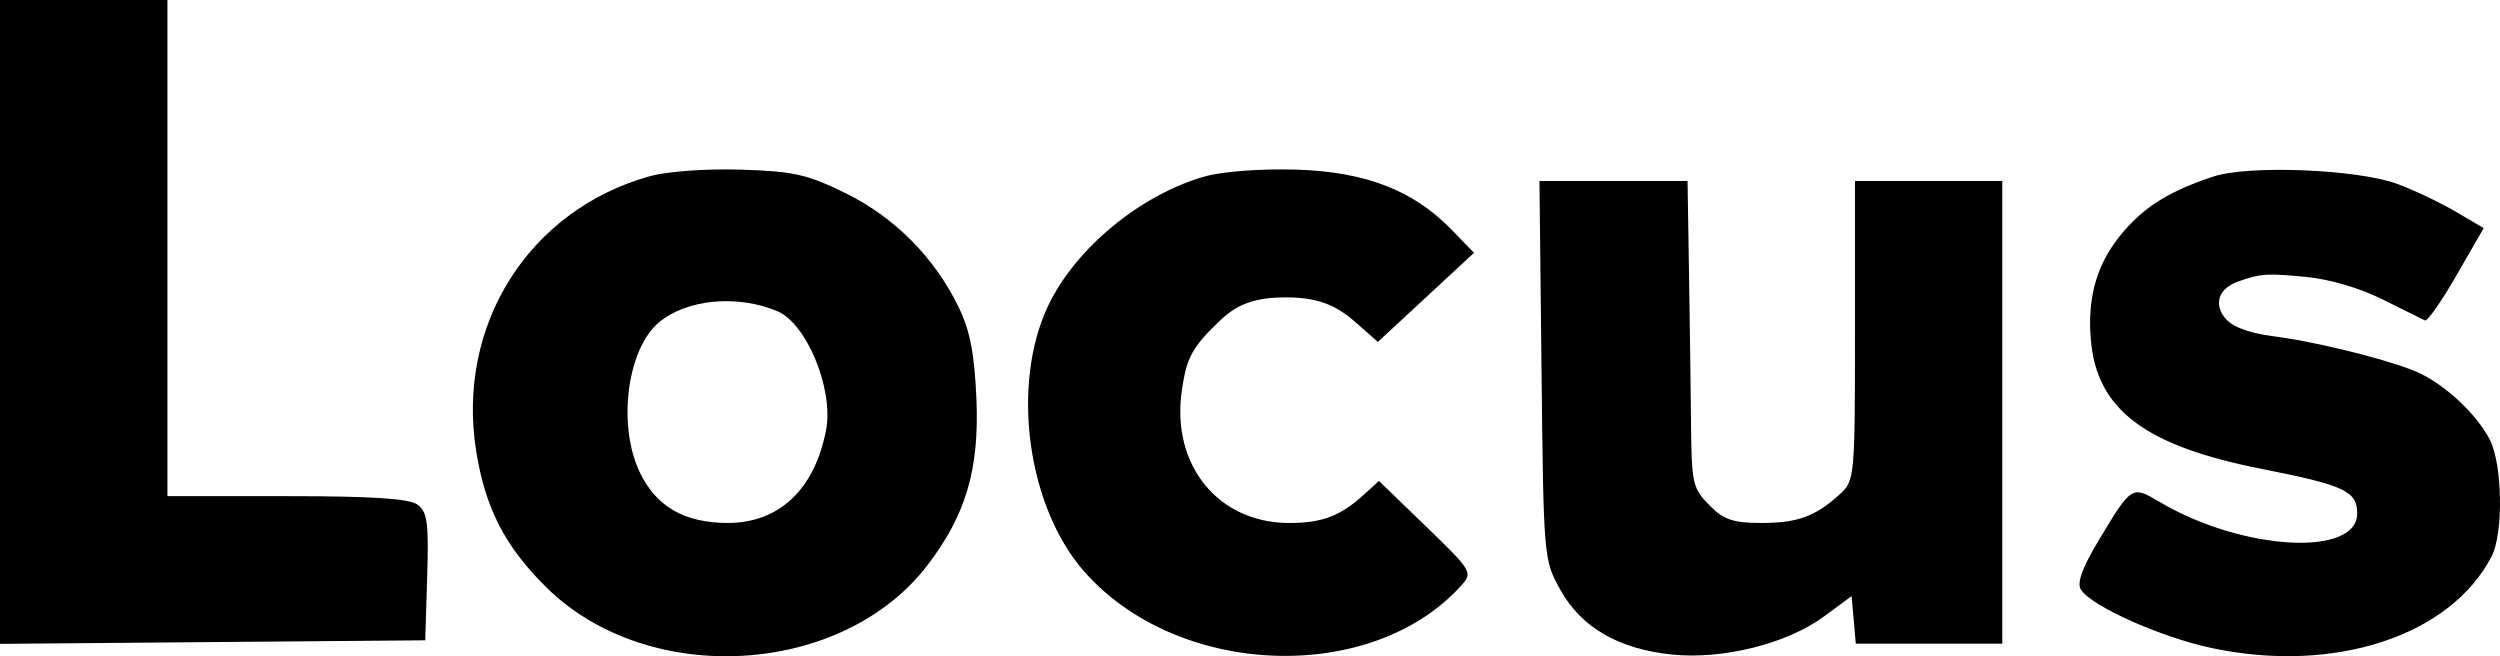 <?xml version="1.0" encoding="UTF-8"?> <svg xmlns="http://www.w3.org/2000/svg" width="160" height="42" viewBox="0 0 160 42" fill="none"> <path fill-rule="evenodd" clip-rule="evenodd" d="M0 20.603V41.207L13.607 41.093L27.215 40.98L27.34 36.91C27.445 33.454 27.352 32.759 26.722 32.297C26.189 31.907 23.829 31.754 18.347 31.754H10.715V15.877V0H5.357H0V20.603ZM41.542 11.291C33.826 13.468 29.198 20.812 30.473 28.853C31.057 32.531 32.33 35 34.993 37.616C41.523 44.032 53.932 43.288 59.372 36.155C61.824 32.939 62.681 30.021 62.491 25.532C62.368 22.645 62.083 21.165 61.359 19.669C59.822 16.494 57.27 13.918 54.13 12.37C51.667 11.156 50.8 10.961 47.402 10.857C45.139 10.788 42.679 10.97 41.542 11.291ZM77.115 11.291C72.996 12.453 68.821 15.898 67.08 19.572C64.687 24.619 65.743 32.419 69.38 36.566C75.363 43.388 87.797 43.845 93.54 37.454C94.268 36.644 94.196 36.526 91.272 33.699L88.252 30.78L87.306 31.643C85.789 33.025 84.62 33.471 82.509 33.471C77.947 33.471 74.929 29.736 75.642 24.973C75.877 23.406 76.058 22.531 77.496 21.091C78.613 19.973 79.495 19.032 82.252 19.032C84.211 19.032 85.412 19.445 86.722 20.596L88.185 21.883L91.261 19.032L94.336 16.182L92.925 14.724C90.458 12.176 87.407 10.992 82.955 10.856C80.71 10.788 78.248 10.971 77.115 11.291ZM141.647 11.301C138.923 12.207 137.37 13.148 135.97 14.745C134.252 16.705 133.577 18.886 133.812 21.722C134.184 26.21 137.255 28.534 144.771 30.015C150.04 31.053 150.861 31.436 150.861 32.853C150.861 35.667 143.503 35.248 138.23 32.133C136.428 31.069 136.437 31.063 134.331 34.559C133.266 36.328 132.909 37.307 133.174 37.731C133.838 38.79 138.28 40.779 141.527 41.471C149.379 43.143 156.816 40.715 159.459 35.616C160.236 34.118 160.16 29.679 159.331 28.107C158.501 26.532 156.654 24.773 154.933 23.919C153.551 23.233 149.226 22.094 146.229 21.626C145.214 21.468 143.988 21.37 142.962 20.812C141.922 20.245 141.39 18.694 143.242 18.017C144.771 17.458 145.27 17.512 147.541 17.718C149.057 17.855 151.018 18.429 152.488 19.164C153.827 19.834 155.048 20.44 155.201 20.51C155.354 20.579 156.262 19.278 157.218 17.617L158.957 14.598L157.145 13.535C156.149 12.95 154.472 12.155 153.419 11.768C150.86 10.828 143.901 10.551 141.647 11.301ZM98.657 23.708C98.788 35.743 98.796 35.844 99.866 37.756C101.207 40.156 103.58 41.533 106.988 41.889C110.249 42.23 114.374 41.199 116.741 39.451L118.503 38.15L118.636 39.672L118.77 41.195H123.458H128.147V26.39V11.586H123.432H118.718V21.166C118.718 30.554 118.698 30.764 117.753 31.626C116.19 33.052 115.048 33.471 112.726 33.471C110.972 33.471 110.326 33.261 109.484 32.417C108.306 31.238 108.26 31.035 108.223 26.819C108.209 25.167 108.153 21.064 108.1 17.701L108.003 11.586H103.264H98.525L98.657 23.708ZM49.758 19.921C51.636 20.714 53.362 24.924 52.87 27.512C52.146 31.315 49.867 33.471 46.575 33.469C43.798 33.467 41.984 32.416 40.934 30.202C39.505 27.185 40.139 22.323 42.183 20.624C43.968 19.141 47.201 18.841 49.758 19.921Z" fill="black"></path> </svg> 